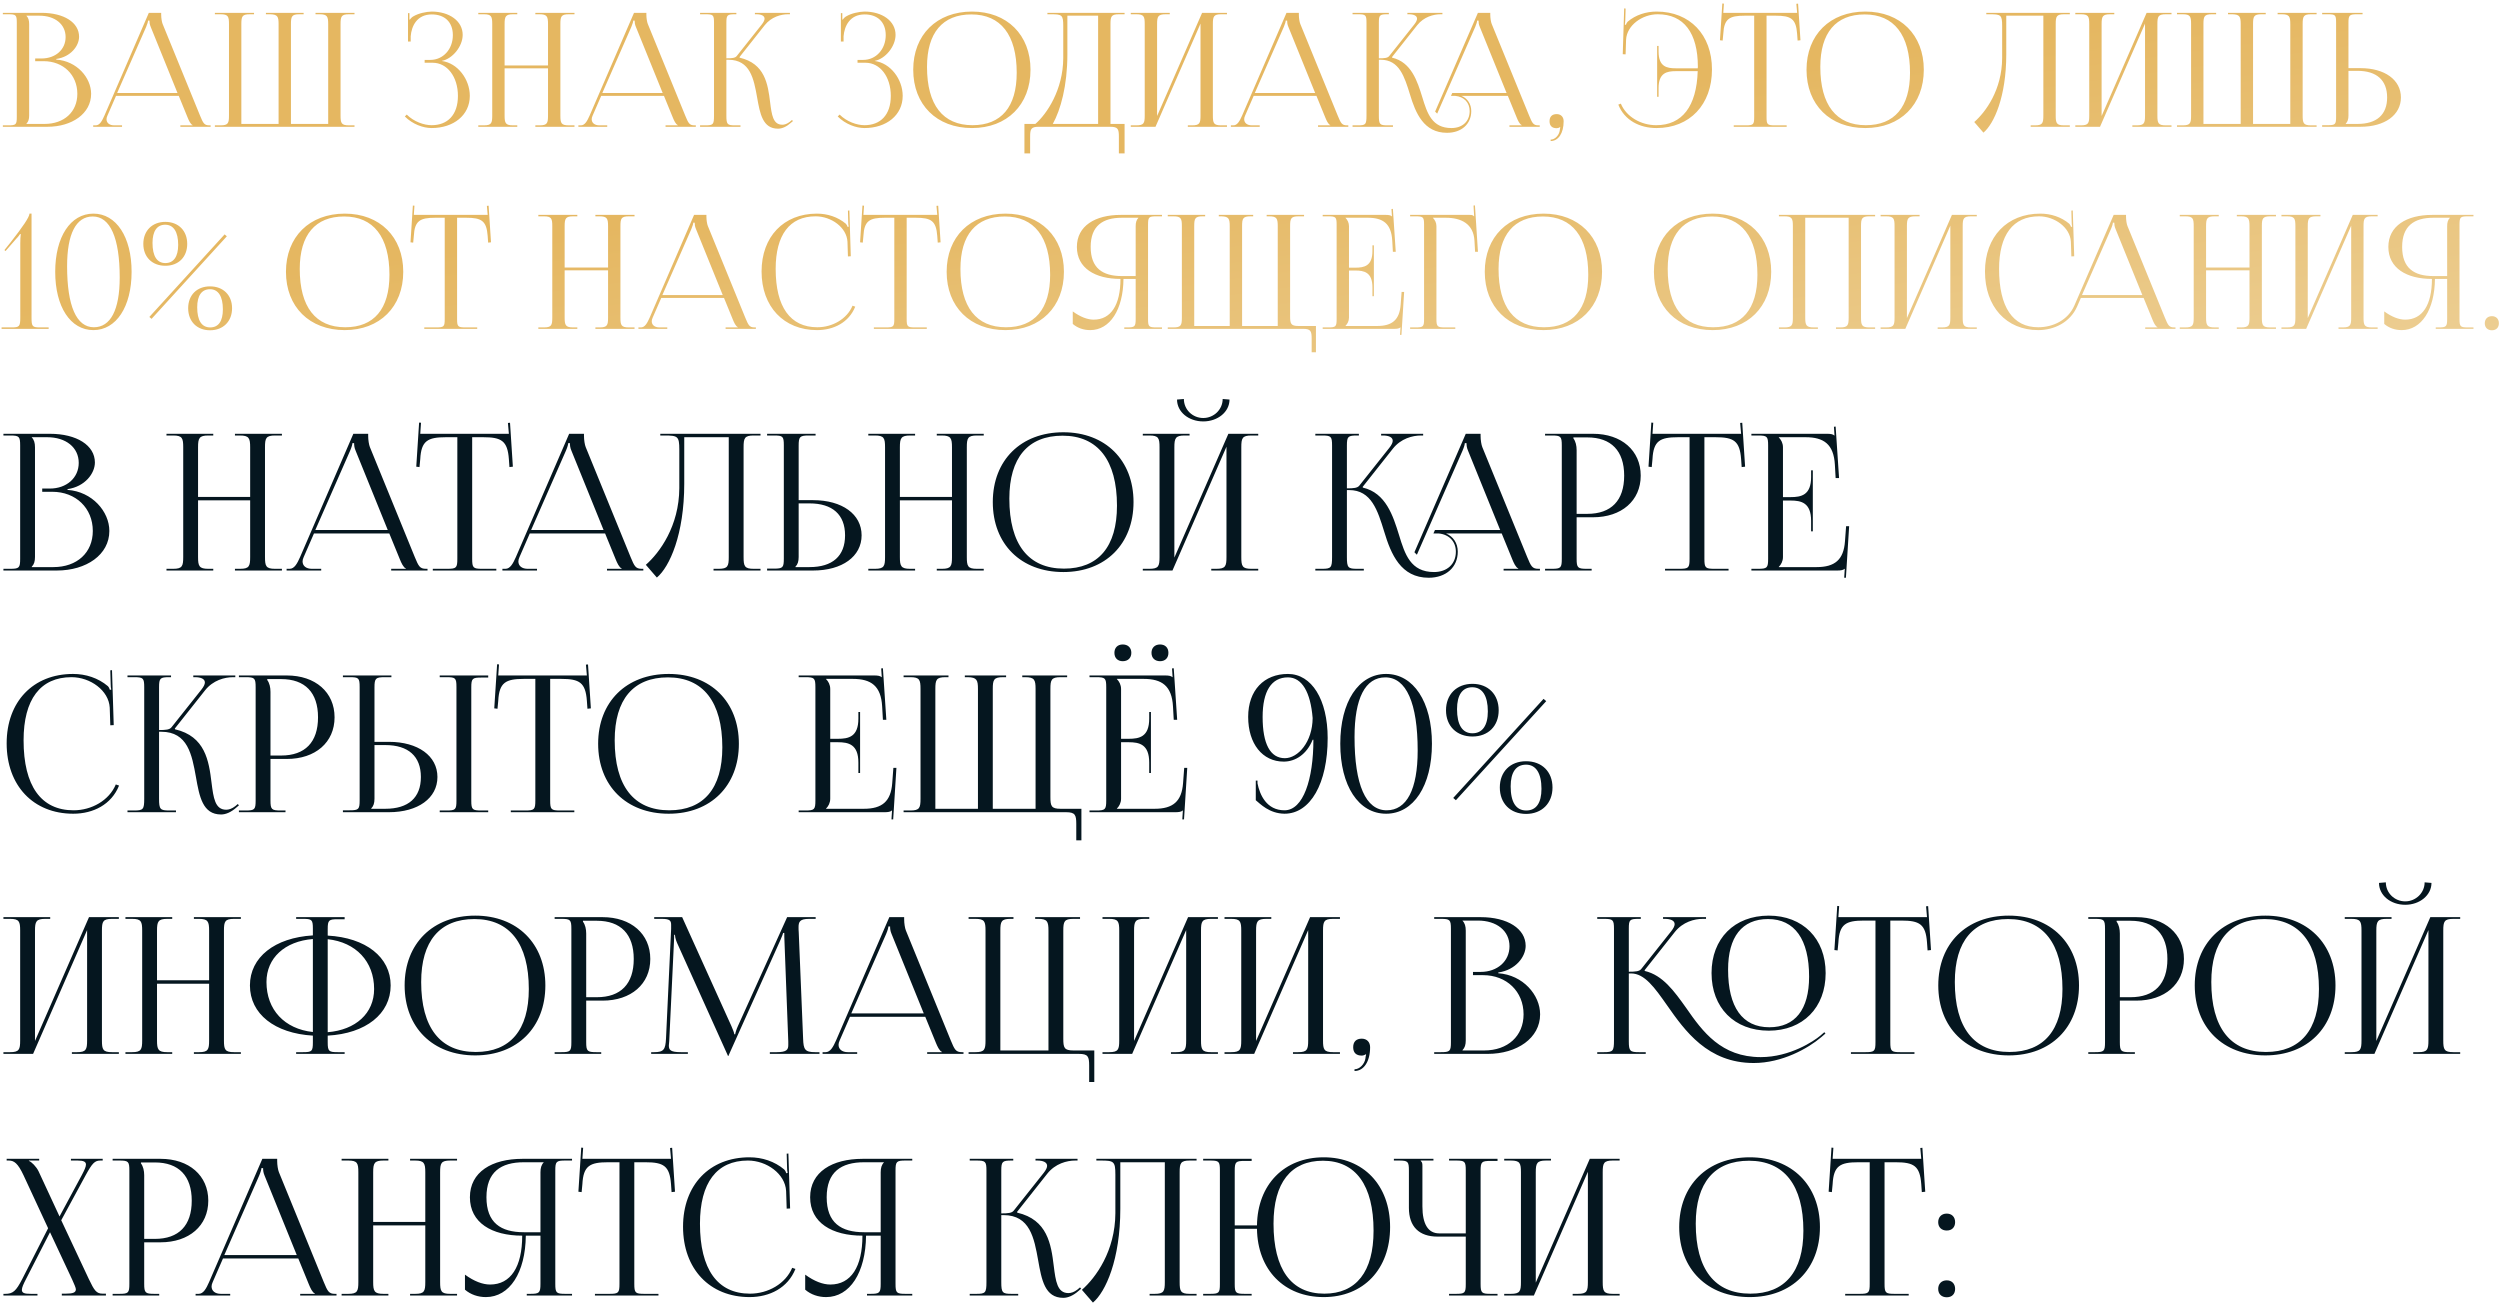<?xml version="1.0" encoding="UTF-8"?> <svg xmlns="http://www.w3.org/2000/svg" width="631" height="329" viewBox="0 0 631 329" fill="none"> <path d="M6.68 31.28H11.24C16.2 31.28 19.52 28.24 19.52 23.68C19.52 18.88 15.96 15.44 11 15.44H8.88V14.76H10.48C14 14.76 16.56 12.52 16.56 9.36C16.56 6.12 13.88 3.96 9.92 3.96H6.68V4C7.16 4.48 7.36 5.16 7.36 6.08V29.16C7.36 30.08 7.16 30.72 6.68 31.2V31.28ZM0.72 32V31.64H2.12C4.04 31.64 4.24 31.44 4.24 29.52V5.72C4.24 3.8 4.04 3.6 2.12 3.6H0.72V3.24H10.48C16.16 3.24 19.96 5.68 19.96 9.28C19.96 11.56 17.88 14.36 14.2 14.88V15.04C19.4 15.4 23 19.6 23 23.68C23 28.68 18.16 32 11.96 32H0.72ZM23.523 32V31.64H24.163C25.163 31.64 25.763 30.52 26.363 29.16L37.563 3.24H40.683V3.72C40.683 4.52 40.843 5.56 41.043 6.04L50.483 29.16C51.283 31.08 51.523 31.64 52.843 31.64H53.163V32H45.523V31.64H48.603V31.56C48.083 31.36 47.643 30.36 47.363 29.68L45.123 24.2H29.283L27.123 29.16C26.963 29.52 26.883 29.8 26.883 30.08C26.883 31.04 27.643 31.64 28.843 31.64H30.803V32H23.523ZM29.563 23.48H44.803L38.043 6.8C37.763 6.16 37.723 5.64 37.723 5.2H37.363C37.363 5.44 37.243 5.96 36.883 6.8L29.563 23.48ZM54.236 32V31.64H55.676C57.596 31.64 57.796 31.08 57.796 29.16V6.08C57.796 4.16 57.596 3.6 55.676 3.6H54.236V3.24H64.116V3.6H63.036C61.116 3.6 60.916 4.16 60.916 6.08V31.28H70.316V29.16V6.08C70.316 4.2 70.076 3.64 68.196 3.6H67.116V3.24H76.636V3.6H75.556C73.636 3.6 73.436 4.16 73.436 6.08V29.16V31.28H82.836V6.08C82.836 4.16 82.596 3.6 80.676 3.6H79.636V3.24H89.476V3.6H88.076C86.156 3.6 85.956 4.16 85.956 6.08V29.16C85.956 31.08 86.156 31.64 88.076 31.64H89.476V32H54.236ZM107.181 15.84V15.12H108.621C111.861 15.12 114.301 12.4 114.301 8.88C114.301 5.48 112.141 3.64 108.981 3.64C105.221 3.64 103.861 6.6 103.661 9.16V10.48H102.981V3.32H103.341V4.92L103.461 4.96C103.621 4.68 104.021 4.28 104.341 4.12C105.621 3.36 107.501 2.96 108.941 2.92C113.381 2.92 116.781 5.28 116.781 8.8C116.781 11.76 114.141 14.88 111.541 15.36V15.4C115.501 15.92 118.581 20 118.581 24.2C118.581 29.08 114.461 32.32 108.941 32.32C106.821 32.32 104.141 31.36 102.181 29.4L102.661 28.92C104.461 30.72 107.021 31.6 108.941 31.6C112.941 31.6 115.581 29.04 115.581 24.2C115.581 19.36 112.861 15.84 109.221 15.84H107.181ZM120.72 32V31.64H122.12C124.04 31.64 124.24 31.08 124.24 29.16V6.08C124.24 4.16 124.04 3.6 122.12 3.6H120.72V3.24H130.56V3.6H129.52C127.6 3.6 127.36 4.16 127.36 6.08V16.52H138.32V6.08C138.32 4.16 138.08 3.6 136.16 3.6H135.12V3.24H145V3.6H143.56C141.64 3.6 141.44 4.16 141.44 6.08V29.16C141.44 31.08 141.64 31.64 143.56 31.64H145V32H135.12V31.64H136.2C138.12 31.64 138.32 31.08 138.32 29.16V17.24H127.36V29.16C127.36 31.08 127.6 31.64 129.52 31.64H130.56V32H120.72ZM145.984 32V31.64H146.624C147.624 31.64 148.224 30.52 148.824 29.16L160.024 3.24H163.144V3.72C163.144 4.52 163.304 5.56 163.504 6.04L172.944 29.16C173.744 31.08 173.984 31.64 175.304 31.64H175.624V32H167.984V31.64H171.064V31.56C170.544 31.36 170.104 30.36 169.824 29.68L167.584 24.2H151.744L149.584 29.16C149.424 29.52 149.344 29.8 149.344 30.08C149.344 31.04 150.104 31.64 151.304 31.64H153.264V32H145.984ZM152.024 23.48H167.264L160.504 6.8C160.224 6.16 160.184 5.64 160.184 5.2H159.824C159.824 5.44 159.704 5.96 159.344 6.8L152.024 23.48ZM176.697 32V31.64H178.097C180.017 31.64 180.217 31.4 180.217 29.16V5.72C180.217 3.8 180.017 3.6 178.097 3.6H176.697V3.24H185.857V3.6H185.497C183.577 3.6 183.337 3.8 183.337 5.72V14.72C184.777 14.72 185.537 14.64 185.937 14.16L192.257 6.2C192.737 5.6 192.977 5.08 192.977 4.72C192.977 3.96 192.137 3.6 190.897 3.6H190.537V3.24H199.377V3.6H198.897C197.137 3.6 194.697 4.24 193.017 6.36L186.657 14.4L186.697 14.56C193.057 16.04 193.817 21.2 194.377 25.8C194.777 28.96 195.097 31.48 197.457 31.48C198.017 31.48 198.657 31.28 199.377 30.72L199.897 30.28L200.137 30.56L199.617 31C198.497 32 197.377 32.48 196.377 32.48C192.497 32.48 191.817 28.68 191.097 24.6C190.257 19.92 189.377 15.08 183.817 15.08H183.337V29.16C183.337 31.4 183.577 31.64 185.497 31.64H186.897V32H176.697ZM216.439 15.84V15.12H217.879C221.119 15.12 223.559 12.4 223.559 8.88C223.559 5.48 221.399 3.64 218.239 3.64C214.479 3.64 213.119 6.6 212.919 9.16V10.48H212.239V3.32H212.599V4.92L212.719 4.96C212.879 4.68 213.279 4.28 213.599 4.12C214.879 3.36 216.759 2.96 218.199 2.92C222.639 2.92 226.039 5.28 226.039 8.8C226.039 11.76 223.399 14.88 220.799 15.36V15.4C224.759 15.92 227.839 20 227.839 24.2C227.839 29.08 223.719 32.32 218.199 32.32C216.079 32.32 213.399 31.36 211.439 29.4L211.919 28.92C213.719 30.72 216.279 31.6 218.199 31.6C222.199 31.6 224.839 29.04 224.839 24.2C224.839 19.36 222.119 15.84 218.479 15.84H216.439ZM245.338 32.32C236.418 32.32 230.498 26.44 230.498 17.6C230.498 8.8 236.418 2.92 245.338 2.92C254.178 2.92 260.098 8.8 260.098 17.6C260.098 26.44 254.178 32.32 245.338 32.32ZM245.458 31.6C252.698 31.6 256.618 27 256.618 18.36C256.618 8.8 252.578 3.64 245.178 3.64C237.898 3.64 233.978 8.28 233.978 16.88C233.978 26.48 237.978 31.6 245.458 31.6ZM258.565 31.28H261.325C264.245 28.76 268.325 22.64 268.365 14.68V6.56C268.365 3.76 268.045 3.6 265.245 3.6H264.365V3.24H283.845V3.6H282.405C280.485 3.6 280.285 4.16 280.285 6.08V31.28H283.845V38.72H282.405V34.48C282.405 32.56 282.165 32 280.245 32H262.165C260.245 32 260.005 32.56 260.005 34.48V38.72H258.565V31.28ZM265.725 31.28H277.165V3.96H269.405V13.72C269.405 21.68 267.685 27.76 265.725 31.28ZM285.408 32V31.64H286.808C288.728 31.64 288.928 31.08 288.928 29.16V6.08C288.928 4.16 288.728 3.6 286.808 3.6H285.408V3.24H295.247V3.6H294.208C292.288 3.6 292.048 4.16 292.048 6.08V29.28L303.408 3.24H309.688V3.6H308.248C306.328 3.6 306.128 4.16 306.128 6.08V29.16C306.128 31.08 306.328 31.64 308.248 31.64H309.688V32H299.808V31.64H300.888C302.808 31.64 303.008 31.08 303.008 29.16V5.96L291.648 32H285.408ZM310.672 32V31.64H311.312C312.312 31.64 312.912 30.52 313.512 29.16L324.712 3.24H327.832V3.72C327.832 4.52 327.992 5.56 328.192 6.04L337.632 29.16C338.432 31.08 338.672 31.64 339.992 31.64H340.312V32H332.672V31.64H335.752V31.56C335.232 31.36 334.792 30.36 334.512 29.68L332.272 24.2H316.432L314.272 29.16C314.112 29.52 314.032 29.8 314.032 30.08C314.032 31.04 314.792 31.64 315.992 31.64H317.952V32H310.672ZM316.712 23.48H331.952L325.192 6.8C324.912 6.16 324.872 5.64 324.872 5.2H324.512C324.512 5.44 324.392 5.96 324.032 6.8L316.712 23.48ZM341.384 32V31.64H342.784C344.704 31.64 344.904 31.4 344.904 29.16V5.72C344.904 3.8 344.704 3.6 342.784 3.6H341.384V3.24H350.544V3.6H350.184C348.264 3.6 348.024 3.8 348.024 5.72V14.72C349.464 14.72 350.224 14.64 350.624 14.16L356.944 6.2C357.424 5.6 357.664 5.08 357.664 4.72C357.664 3.96 356.824 3.6 355.584 3.6H355.224V3.24H364.064V3.6H363.584C361.824 3.6 359.384 4.24 357.704 6.36L351.344 14.4L351.384 14.56C356.224 15.68 357.744 20.52 358.984 24.52C360.224 28.6 361.424 32.32 366.344 32.32C369.104 32.32 370.944 30.64 370.944 28.04C370.944 25.88 369.504 24.4 367.304 24.2H366.224L366.544 23.48H380.264L373.504 6.8C373.224 6.16 373.184 5.64 373.184 5.2H372.824C372.824 5.44 372.704 5.96 372.344 6.8L362.744 28.68L362.224 28.16L373.024 3.24H376.144V3.72C376.144 4.52 376.304 5.56 376.504 6.04L385.944 29.16C386.744 31.08 386.984 31.64 388.304 31.64H388.624V32H380.984V31.64H384.064V31.56C383.544 31.36 383.104 30.36 382.824 29.68L380.584 24.2H368.864C370.384 24.84 371.344 26.24 371.344 28.04C371.344 31.32 368.864 33.52 365.224 33.52C359.384 33.52 357.304 28.6 355.864 23.8C354.504 19.4 353.184 15.08 348.504 15.08H348.024V29.16C348.024 31.4 348.264 31.64 350.184 31.64H351.584V32H341.384ZM391.384 35.24C392.464 35.24 393.464 34.16 393.664 33.04C393.704 32.76 393.744 32.32 393.824 32.16L393.704 32.08C393.584 32.24 393.184 32.36 392.904 32.36C391.744 32.36 391.104 31.76 391.104 30.6C391.104 29.44 391.744 28.8 392.904 28.8C393.984 28.8 394.664 29.52 394.664 30.6C394.664 33.6 393.344 35.6 391.384 35.6V35.24ZM432.102 17.52C432.102 26.4 426.502 32.32 418.102 32.32C413.902 32.32 410.022 30.4 408.462 26.4L409.102 26.16C410.502 29.52 414.222 31.6 418.022 31.6C424.582 31.6 428.222 26.84 428.502 17.96H422.942C420.702 17.96 418.622 18.4 418.622 22.24V24.44H418.262V11.6H418.622V13C418.622 16.84 420.702 17.24 422.942 17.24H428.502C428.502 17.16 428.542 17.04 428.542 16.88C428.542 8.28 424.982 3.6 418.422 3.6C414.462 3.6 410.622 6.4 410.422 10L410.302 13.72L409.582 13.68L409.942 2.12L410.302 2.16L410.222 5.04C410.182 5.48 410.182 5.88 410.102 6.2L410.382 6.28C410.462 6 410.622 5.68 410.822 5.48C412.822 3.76 415.462 2.92 418.142 2.92C426.502 2.92 432.102 8.76 432.102 17.52ZM437.596 32V31.64H440.636C442.556 31.64 442.756 31.44 442.756 29.52V3.96H440.356C436.516 3.96 435.156 4.72 434.956 8.56L434.796 10.24L434.116 10.16L434.716 0.88L435.116 0.92L434.956 3.24H453.596L453.396 0.96L453.836 0.92L454.436 10.16L453.716 10.24L453.596 8.56C453.316 4.72 452.036 3.96 448.196 3.96H445.876V29.52C445.876 31.44 446.076 31.64 447.996 31.64H450.956V32H437.596ZM470.807 32.32C461.887 32.32 455.967 26.44 455.967 17.6C455.967 8.8 461.887 2.92 470.807 2.92C479.647 2.92 485.567 8.8 485.567 17.6C485.567 26.44 479.647 32.32 470.807 32.32ZM470.927 31.6C478.167 31.6 482.087 27 482.087 18.36C482.087 8.8 478.047 3.64 470.647 3.64C463.367 3.64 459.447 8.28 459.447 16.88C459.447 26.48 463.447 31.6 470.927 31.6ZM501.342 3.24H504.782H515.742H522.422V3.6H520.982C519.062 3.6 518.862 4.16 518.862 6.08V29.16C518.862 31.08 519.062 31.64 520.982 31.64H522.422V32H512.542V31.64H513.622C515.542 31.64 515.742 31.08 515.742 29.16V3.96H506.382V13.72C506.382 24.4 503.302 31.24 500.622 33.48L498.302 30.8C501.222 28.24 505.302 22.64 505.342 14.68V6.56C505.342 3.76 505.022 3.6 502.222 3.6H501.342V3.24ZM523.806 32V31.64H525.206C527.126 31.64 527.326 31.08 527.326 29.16V6.08C527.326 4.16 527.126 3.6 525.206 3.6H523.806V3.24H533.646V3.6H532.606C530.686 3.6 530.446 4.16 530.446 6.08V29.28L541.806 3.24H548.086V3.6H546.646C544.726 3.6 544.526 4.16 544.526 6.08V29.16C544.526 31.08 544.726 31.64 546.646 31.64H548.086V32H538.206V31.64H539.286C541.206 31.64 541.406 31.08 541.406 29.16V5.96L530.046 32H523.806ZM549.47 32V31.64H550.91C552.83 31.64 553.03 31.08 553.03 29.16V6.08C553.03 4.16 552.83 3.6 550.91 3.6H549.47V3.24H559.35V3.6H558.27C556.35 3.6 556.15 4.16 556.15 6.08V31.28H565.55V29.16V6.08C565.55 4.2 565.31 3.64 563.43 3.6H562.35V3.24H571.87V3.6H570.79C568.87 3.6 568.67 4.16 568.67 6.08V29.16V31.28H578.07V6.08C578.07 4.16 577.83 3.6 575.91 3.6H574.87V3.24H584.71V3.6H583.31C581.39 3.6 581.19 4.16 581.19 6.08V29.16C581.19 31.08 581.39 31.64 583.31 31.64H584.71V32H549.47ZM586.111 32V31.6H587.511C589.431 31.6 589.631 31.4 589.631 29.48V5.68C589.631 3.76 589.431 3.6 587.511 3.6H586.111V3.24H596.311V3.6H594.911C592.991 3.6 592.751 3.84 592.751 5.76V17.2H595.791C601.911 17.2 605.991 20.16 605.991 24.6C605.991 29.04 601.911 32 595.791 32H586.111ZM592.751 17.88V29.16C592.751 30.08 592.551 30.72 592.071 31.2V31.28H595.031C599.871 31.28 602.511 28.96 602.511 24.6C602.511 20.24 599.871 17.88 595.031 17.88H592.751ZM12.28 83H0.4V82.64H2.96C4.88 82.64 5.12 82.4 5.12 80.16V61.44C5.12 60.52 5.16 59.68 5.24 59.12L5.08 59.04C4.92 59.28 4.64 59.72 4.08 60.28L1.4 63.36L1.12 63.12L2.68 61.16C5.76 57.24 7.44 54.76 7.44 53.92H7.96V80.16C7.96 82.4 8.16 82.64 10.08 82.64H12.28V83ZM23.415 54.64C19.175 54.64 16.935 59.04 16.935 67.2C16.935 77.24 19.295 82.6 23.695 82.6C27.895 82.6 30.215 78.24 30.215 70.04C30.215 60.04 27.815 54.64 23.415 54.64ZM23.575 53.92C29.335 53.92 33.215 59.8 33.215 68.6C33.215 77.44 29.335 83.32 23.575 83.32C17.775 83.32 13.935 77.44 13.935 68.6C13.935 59.8 17.775 53.92 23.575 53.92ZM56.694 59.16L57.254 59.64L38.254 80.48L37.694 80L56.694 59.16ZM56.254 78.08C56.254 74.8 55.094 73 53.014 73C50.894 73 49.774 74.6 49.774 77.56C49.774 80.88 50.894 82.64 53.054 82.64C55.134 82.64 56.254 81.08 56.254 78.08ZM53.014 72.28C56.334 72.28 58.574 74.48 58.574 77.8C58.574 81.12 56.334 83.36 53.014 83.36C49.694 83.36 47.494 81.12 47.494 77.8C47.494 74.48 49.694 72.28 53.014 72.28ZM44.974 61.8C44.974 58.52 43.814 56.72 41.694 56.72C39.614 56.72 38.494 58.36 38.494 61.32C38.494 64.64 39.614 66.4 41.734 66.4C43.814 66.4 44.974 64.8 44.974 61.8ZM41.734 56C45.054 56 47.254 58.24 47.254 61.56C47.254 64.88 45.054 67.08 41.734 67.08C38.414 67.08 36.174 64.88 36.174 61.56C36.174 58.24 38.414 56 41.734 56ZM87.017 83.32C78.097 83.32 72.177 77.44 72.177 68.6C72.177 59.8 78.097 53.92 87.017 53.92C95.858 53.92 101.778 59.8 101.778 68.6C101.778 77.44 95.858 83.32 87.017 83.32ZM87.138 82.6C94.377 82.6 98.297 78 98.297 69.36C98.297 59.8 94.257 54.64 86.858 54.64C79.578 54.64 75.657 59.28 75.657 67.88C75.657 77.48 79.657 82.6 87.138 82.6ZM107.088 83V82.64H110.128C112.048 82.64 112.248 82.44 112.248 80.52V54.96H109.848C106.008 54.96 104.648 55.72 104.448 59.56L104.288 61.24L103.608 61.16L104.208 51.88L104.608 51.92L104.448 54.24H123.088L122.888 51.96L123.328 51.92L123.928 61.16L123.208 61.24L123.088 59.56C122.808 55.72 121.528 54.96 117.688 54.96H115.368V80.52C115.368 82.44 115.568 82.64 117.488 82.64H120.448V83H107.088ZM135.876 83V82.64H137.276C139.196 82.64 139.396 82.08 139.396 80.16V57.08C139.396 55.16 139.196 54.6 137.276 54.6H135.876V54.24H145.716V54.6H144.676C142.756 54.6 142.516 55.16 142.516 57.08V67.52H153.476V57.08C153.476 55.16 153.236 54.6 151.316 54.6H150.276V54.24H160.156V54.6H158.716C156.796 54.6 156.596 55.16 156.596 57.08V80.16C156.596 82.08 156.796 82.64 158.716 82.64H160.156V83H150.276V82.64H151.356C153.276 82.64 153.476 82.08 153.476 80.16V68.24H142.516V80.16C142.516 82.08 142.756 82.64 144.676 82.64H145.716V83H135.876ZM161.14 83V82.64H161.78C162.78 82.64 163.38 81.52 163.98 80.16L175.18 54.24H178.3V54.72C178.3 55.52 178.46 56.56 178.66 57.04L188.1 80.16C188.9 82.08 189.14 82.64 190.46 82.64H190.78V83H183.14V82.64H186.22V82.56C185.7 82.36 185.26 81.36 184.98 80.68L182.74 75.2H166.9L164.74 80.16C164.58 80.52 164.5 80.8 164.5 81.08C164.5 82.04 165.26 82.64 166.46 82.64H168.42V83H161.14ZM167.18 74.48H182.42L175.66 57.8C175.38 57.16 175.34 56.64 175.34 56.2H174.98C174.98 56.44 174.86 56.96 174.5 57.8L167.18 74.48ZM192.22 68.52C192.22 59.76 197.78 53.92 206.18 53.92C208.86 53.92 211.46 54.76 213.5 56.48C213.7 56.68 213.86 57 213.94 57.28L214.22 57.2C214.14 56.88 214.1 56.48 214.1 56.04L214.02 53.16L214.38 53.12L214.74 64.68L214.02 64.72L213.9 61C213.7 57.4 209.82 54.6 205.86 54.6C199.3 54.6 195.78 59.28 195.78 67.88C195.78 77.48 199.46 82.6 206.3 82.6C210.1 82.6 213.78 80.52 215.18 77.16L215.86 77.4C214.26 81.4 210.42 83.32 206.22 83.32C197.82 83.32 192.22 77.4 192.22 68.52ZM220.564 83V82.64H223.604C225.524 82.64 225.724 82.44 225.724 80.52V54.96H223.324C219.484 54.96 218.124 55.72 217.924 59.56L217.764 61.24L217.084 61.16L217.684 51.88L218.084 51.92L217.924 54.24H236.564L236.364 51.96L236.804 51.92L237.404 61.16L236.684 61.24L236.564 59.56C236.284 55.72 235.004 54.96 231.164 54.96H228.844V80.52C228.844 82.44 229.044 82.64 230.964 82.64H233.924V83H220.564ZM253.775 83.32C244.855 83.32 238.935 77.44 238.935 68.6C238.935 59.8 244.855 53.92 253.775 53.92C262.615 53.92 268.535 59.8 268.535 68.6C268.535 77.44 262.615 83.32 253.775 83.32ZM253.895 82.6C261.135 82.6 265.055 78 265.055 69.36C265.055 59.8 261.015 54.64 253.615 54.64C246.335 54.64 242.415 59.28 242.415 67.88C242.415 77.48 246.415 82.6 253.895 82.6ZM283.766 83V82.64H284.486C286.406 82.64 286.646 82.44 286.646 80.52V70.4H283.566C283.486 78.16 280.166 83.32 275.166 83.32C273.526 83.32 271.966 82.8 270.766 81.76V78.6C272.686 80 274.486 80.68 276.046 80.68C280.406 80.68 282.806 76.96 282.806 70.4C276.406 70.4 271.806 67.68 271.806 62.32C271.806 57 276.446 54.24 282.846 54.24H293.286V54.6H291.886C289.966 54.6 289.766 54.8 289.766 56.72V80.52C289.766 82.44 289.966 82.64 291.886 82.64H293.286V83H283.766ZM286.646 69.68V57.08C286.646 56.16 286.846 55.48 287.326 55V54.96H283.166C278.286 54.96 275.286 57.04 275.286 62.32C275.286 67.68 278.286 69.68 283.166 69.68H286.646ZM294.743 83V82.64H296.183C298.103 82.64 298.303 82.08 298.303 80.16V57.08C298.303 55.16 298.103 54.6 296.183 54.6H294.743V54.24H304.183V54.6H303.543C301.623 54.6 301.423 55.16 301.423 57.08V82.28H310.383V80.16V57.08C310.383 55.2 310.143 54.64 308.263 54.6H307.623V54.24H316.303V54.6H315.623C313.703 54.6 313.503 55.16 313.503 57.08V80.16V82.28H322.503V57.08C322.503 55.16 322.263 54.6 320.343 54.6H319.703V54.24H329.143V54.6H327.743C325.823 54.6 325.623 55.16 325.623 57.08V79.8C325.623 81.72 325.823 82.28 327.743 82.28H332.143V88.92H331.063V85.48C331.063 83.56 330.823 83 328.903 83H294.743ZM346.765 74.76H346.405V72.56C346.405 68.72 344.325 68.28 342.085 68.28H340.485V80.16C340.485 81.04 340.085 81.76 339.605 82.24V82.28H347.565C351.405 82.28 353.245 80.72 353.525 76.88L353.765 73.68H354.405L353.725 84.52H353.365L353.485 82.64H353.445C353.165 82.92 352.605 83 351.965 83H333.845V82.64H335.245C337.165 82.64 337.365 82.44 337.365 80.52V56.72C337.365 54.8 337.165 54.6 335.245 54.6H333.845V54.24H349.805C350.445 54.24 351.005 54.32 351.285 54.6H351.325L351.205 52.76L351.565 52.72L352.285 63.56H351.565L351.405 60.76C351.165 56.44 349.085 54.96 345.245 54.96H339.605V55C340.085 55.48 340.485 56.2 340.485 57.08V67.56H342.085C344.325 67.56 346.405 67.16 346.405 63.32V61.92H346.765V74.76ZM355.915 83V82.64H357.315C359.235 82.64 359.435 82.44 359.435 80.52V56.72C359.435 54.8 359.235 54.6 357.315 54.6H355.915V54.24H370.955C371.595 54.24 371.755 54.32 372.035 54.6H372.075L371.915 51.88L372.275 51.84L373.035 63.56H372.315L372.155 60.76C371.915 56.44 368.755 54.96 364.915 54.96H361.675V55C362.155 55.48 362.555 56.2 362.555 57.08V80.52C362.555 82.44 362.795 82.64 364.715 82.64H367.315V83H355.915ZM389.596 83.32C380.676 83.32 374.756 77.44 374.756 68.6C374.756 59.8 380.676 53.92 389.596 53.92C398.436 53.92 404.356 59.8 404.356 68.6C404.356 77.44 398.436 83.32 389.596 83.32ZM389.716 82.6C396.956 82.6 400.876 78 400.876 69.36C400.876 59.8 396.836 54.64 389.436 54.64C382.156 54.64 378.236 59.28 378.236 67.88C378.236 77.48 382.236 82.6 389.716 82.6ZM432.291 83.32C423.371 83.32 417.451 77.44 417.451 68.6C417.451 59.8 423.371 53.92 432.291 53.92C441.131 53.92 447.051 59.8 447.051 68.6C447.051 77.44 441.131 83.32 432.291 83.32ZM432.411 82.6C439.651 82.6 443.571 78 443.571 69.36C443.571 59.8 439.531 54.64 432.131 54.64C424.851 54.64 420.931 59.28 420.931 67.88C420.931 77.48 424.931 82.6 432.411 82.6ZM449.001 83V82.64H450.401C452.321 82.64 452.521 82.08 452.521 80.16V57.08C452.521 55.16 452.321 54.6 450.401 54.6H449.001V54.24H473.281V54.6H471.841C469.921 54.6 469.721 55.16 469.721 57.08V80.16C469.721 82.08 469.921 82.64 471.841 82.64H473.281V83H463.401V82.64H464.481C466.401 82.64 466.601 82.08 466.601 80.16V54.96H455.641V80.16C455.641 82.08 455.881 82.64 457.801 82.64H458.841V83H449.001ZM474.665 83V82.64H476.065C477.985 82.64 478.185 82.08 478.185 80.16V57.08C478.185 55.16 477.985 54.6 476.065 54.6H474.665V54.24H484.505V54.6H483.465C481.545 54.6 481.305 55.16 481.305 57.08V80.28L492.665 54.24H498.945V54.6H497.505C495.585 54.6 495.385 55.16 495.385 57.08V80.16C495.385 82.08 495.585 82.64 497.505 82.64H498.945V83H489.065V82.64H490.145C492.065 82.64 492.265 82.08 492.265 80.16V56.96L480.905 83H474.665ZM501.009 68.52C501.009 59.76 506.569 53.92 514.969 53.92C517.649 53.92 520.249 54.76 522.289 56.48C522.489 56.68 522.649 57 522.729 57.28L523.009 57.2C522.929 56.88 522.889 56.48 522.889 56.04L522.809 53.16L523.169 53.12L523.529 64.68L522.809 64.72L522.689 61C522.489 57.4 518.609 54.6 514.649 54.6C508.089 54.6 504.569 59.28 504.569 67.88C504.569 77.48 508.009 82.6 514.449 82.6C518.249 82.6 521.969 80.76 523.569 77.12L533.489 54.24H536.609V54.72C536.609 55.52 536.769 56.56 536.969 57.04L546.409 80.16C547.209 82.08 547.449 82.64 548.769 82.64H549.089V83H541.449V82.64H544.529V82.56C544.009 82.36 543.569 81.36 543.289 80.68L541.049 75.2H525.209L524.249 77.4C522.489 81.36 518.489 83.32 514.449 83.32C506.369 83.32 501.009 77.4 501.009 68.52ZM525.489 74.48H540.729L533.969 57.8C533.689 57.16 533.649 56.64 533.649 56.2H533.289C533.289 56.44 533.169 56.96 532.809 57.8L525.489 74.48ZM550.173 83V82.64H551.573C553.493 82.64 553.693 82.08 553.693 80.16V57.08C553.693 55.16 553.493 54.6 551.573 54.6H550.173V54.24H560.013V54.6H558.973C557.053 54.6 556.813 55.16 556.813 57.08V67.52H567.773V57.08C567.773 55.16 567.533 54.6 565.613 54.6H564.573V54.24H574.453V54.6H573.013C571.093 54.6 570.893 55.16 570.893 57.08V80.16C570.893 82.08 571.093 82.64 573.013 82.64H574.453V83H564.573V82.64H565.653C567.573 82.64 567.773 82.08 567.773 80.16V68.24H556.813V80.16C556.813 82.08 557.053 82.64 558.973 82.64H560.013V83H550.173ZM575.837 83V82.64H577.237C579.157 82.64 579.357 82.08 579.357 80.16V57.08C579.357 55.16 579.157 54.6 577.237 54.6H575.837V54.24H585.677V54.6H584.637C582.717 54.6 582.477 55.16 582.477 57.08V80.28L593.837 54.24H600.117V54.6H598.677C596.757 54.6 596.557 55.16 596.557 57.08V80.16C596.557 82.08 596.757 82.64 598.677 82.64H600.117V83H590.237V82.64H591.317C593.237 82.64 593.437 82.08 593.437 80.16V56.96L582.077 83H575.837ZM614.781 83V82.64H615.501C617.421 82.64 617.661 82.44 617.661 80.52V70.4H614.581C614.501 78.16 611.181 83.32 606.181 83.32C604.541 83.32 602.981 82.8 601.781 81.76V78.6C603.701 80 605.501 80.68 607.061 80.68C611.421 80.68 613.821 76.96 613.821 70.4C607.421 70.4 602.821 67.68 602.821 62.32C602.821 57 607.461 54.24 613.861 54.24H624.301V54.6H622.901C620.981 54.6 620.781 54.8 620.781 56.72V80.52C620.781 82.44 620.981 82.64 622.901 82.64H624.301V83H614.781ZM617.661 69.68V57.08C617.661 56.16 617.861 55.48 618.341 55V54.96H614.181C609.301 54.96 606.301 57.04 606.301 62.32C606.301 67.68 609.301 69.68 614.181 69.68H617.661ZM628.959 79.8C629.999 79.8 630.719 80.48 630.719 81.6C630.719 82.64 630.079 83.36 628.959 83.36C627.919 83.36 627.159 82.72 627.159 81.6C627.159 80.56 627.839 79.8 628.959 79.8Z" fill="url(#paint0_linear_32_511)"></path> <path d="M8.016 143.136H13.488C19.44 143.136 23.424 139.488 23.424 134.016C23.424 128.256 19.152 124.128 13.2 124.128H10.656V123.312H12.576C16.8 123.312 19.872 120.624 19.872 116.832C19.872 112.944 16.656 110.352 11.904 110.352H8.016V110.4C8.592 110.976 8.832 111.792 8.832 112.896V140.592C8.832 141.696 8.592 142.464 8.016 143.04V143.136ZM0.864 144V143.568H2.544C4.848 143.568 5.088 143.328 5.088 141.024V112.464C5.088 110.16 4.848 109.92 2.544 109.92H0.864V109.488H12.576C19.392 109.488 23.952 112.416 23.952 116.736C23.952 119.472 21.456 122.832 17.04 123.456V123.648C23.28 124.08 27.6 129.12 27.6 134.016C27.6 140.016 21.792 144 14.352 144H0.864ZM42.02 144V143.568H43.7C46.004 143.568 46.244 142.896 46.244 140.592V112.896C46.244 110.592 46.004 109.92 43.7 109.92H42.02V109.488H53.828V109.92H52.58C50.276 109.92 49.988 110.592 49.988 112.896V125.424H63.14V112.896C63.14 110.592 62.852 109.92 60.548 109.92H59.3V109.488H71.156V109.92H69.428C67.124 109.92 66.884 110.592 66.884 112.896V140.592C66.884 142.896 67.124 143.568 69.428 143.568H71.156V144H59.3V143.568H60.596C62.9 143.568 63.14 142.896 63.14 140.592V126.288H49.988V140.592C49.988 142.896 50.276 143.568 52.58 143.568H53.828V144H42.02ZM72.337 144V143.568H73.105C74.305 143.568 75.025 142.224 75.745 140.592L89.185 109.488H92.929V110.064C92.929 111.024 93.121 112.272 93.361 112.848L104.689 140.592C105.649 142.896 105.937 143.568 107.521 143.568H107.905V144H98.737V143.568H102.433V143.472C101.809 143.232 101.281 142.032 100.945 141.216L98.257 134.64H79.249L76.657 140.592C76.465 141.024 76.369 141.36 76.369 141.696C76.369 142.848 77.281 143.568 78.721 143.568H81.073V144H72.337ZM79.585 133.776H97.873L89.761 113.76C89.425 112.992 89.377 112.368 89.377 111.84H88.945C88.945 112.128 88.801 112.752 88.369 113.76L79.585 133.776ZM109.24 144V143.568H112.888C115.192 143.568 115.432 143.328 115.432 141.024V110.352H112.552C107.944 110.352 106.312 111.264 106.072 115.872L105.88 117.888L105.064 117.792L105.784 106.656L106.264 106.704L106.072 109.488H128.44L128.2 106.752L128.728 106.704L129.448 117.792L128.584 117.888L128.44 115.872C128.104 111.264 126.568 110.352 121.96 110.352H119.176V141.024C119.176 143.328 119.416 143.568 121.72 143.568H125.272V144H109.24ZM126.806 144V143.568H127.574C128.774 143.568 129.494 142.224 130.214 140.592L143.654 109.488H147.398V110.064C147.398 111.024 147.59 112.272 147.83 112.848L159.158 140.592C160.118 142.896 160.406 143.568 161.99 143.568H162.374V144H153.206V143.568H156.902V143.472C156.278 143.232 155.75 142.032 155.414 141.216L152.726 134.64H133.718L131.126 140.592C130.934 141.024 130.838 141.36 130.838 141.696C130.838 142.848 131.75 143.568 133.19 143.568H135.542V144H126.806ZM134.054 133.776H152.342L144.23 113.76C143.894 112.992 143.846 112.368 143.846 111.84H143.414C143.414 112.128 143.27 112.752 142.838 113.76L134.054 133.776ZM166.657 109.488H170.785H183.937H191.953V109.92H190.225C187.921 109.92 187.681 110.592 187.681 112.896V140.592C187.681 142.896 187.921 143.568 190.225 143.568H191.953V144H180.097V143.568H181.393C183.697 143.568 183.937 142.896 183.937 140.592V110.352H172.705V122.064C172.705 134.88 169.009 143.088 165.793 145.776L163.009 142.56C166.513 139.488 171.409 132.768 171.457 123.216V113.472C171.457 110.112 171.073 109.92 167.713 109.92H166.657V109.488ZM193.614 144V143.52H195.294C197.598 143.52 197.838 143.28 197.838 140.976V112.416C197.838 110.112 197.598 109.92 195.294 109.92H193.614V109.488H205.854V109.92H204.174C201.87 109.92 201.582 110.208 201.582 112.512V126.24H205.23C212.574 126.24 217.47 129.792 217.47 135.12C217.47 140.448 212.574 144 205.23 144H193.614ZM201.582 127.056V140.592C201.582 141.696 201.342 142.464 200.766 143.04V143.136H204.318C210.126 143.136 213.294 140.352 213.294 135.12C213.294 129.888 210.126 127.056 204.318 127.056H201.582ZM219.161 144V143.568H220.841C223.145 143.568 223.385 142.896 223.385 140.592V112.896C223.385 110.592 223.145 109.92 220.841 109.92H219.161V109.488H230.969V109.92H229.721C227.417 109.92 227.129 110.592 227.129 112.896V125.424H240.281V112.896C240.281 110.592 239.993 109.92 237.689 109.92H236.441V109.488H248.297V109.92H246.569C244.265 109.92 244.025 110.592 244.025 112.896V140.592C244.025 142.896 244.265 143.568 246.569 143.568H248.297V144H236.441V143.568H237.737C240.041 143.568 240.281 142.896 240.281 140.592V126.288H227.129V140.592C227.129 142.896 227.417 143.568 229.721 143.568H230.969V144H219.161ZM268.39 144.384C257.686 144.384 250.582 137.328 250.582 126.72C250.582 116.16 257.686 109.104 268.39 109.104C278.998 109.104 286.102 116.16 286.102 126.72C286.102 137.328 278.998 144.384 268.39 144.384ZM268.534 143.52C277.222 143.52 281.926 138 281.926 127.632C281.926 116.16 277.078 109.968 268.198 109.968C259.462 109.968 254.758 115.536 254.758 125.856C254.758 137.376 259.558 143.52 268.534 143.52ZM288.442 144V143.568H290.122C292.426 143.568 292.666 142.896 292.666 140.592V112.896C292.666 110.592 292.426 109.92 290.122 109.92H288.442V109.488H300.25V109.92H299.002C296.698 109.92 296.41 110.592 296.41 112.896V140.736L310.042 109.488H317.578V109.92H315.85C313.546 109.92 313.306 110.592 313.306 112.896V140.592C313.306 142.896 313.546 143.568 315.85 143.568H317.578V144H305.722V143.568H307.018C309.322 143.568 309.562 142.896 309.562 140.592V112.752L295.93 144H288.442ZM297.082 100.848L298.81 100.704C298.81 103.344 300.97 105.504 303.706 105.504C306.394 105.504 308.602 103.344 308.602 100.704L310.33 100.848C310.33 103.968 307.354 106.368 303.706 106.368C300.01 106.368 297.082 103.968 297.082 100.848ZM331.989 144V143.568H333.669C335.973 143.568 336.213 143.28 336.213 140.592V112.464C336.213 110.16 335.973 109.92 333.669 109.92H331.989V109.488H342.981V109.92H342.549C340.245 109.92 339.957 110.16 339.957 112.464V123.264C341.685 123.264 342.597 123.168 343.077 122.592L350.661 113.04C351.237 112.32 351.525 111.696 351.525 111.264C351.525 110.352 350.517 109.92 349.029 109.92H348.597V109.488H359.205V109.92H358.629C356.517 109.92 353.589 110.688 351.573 113.232L343.941 122.88L343.989 123.072C349.797 124.416 351.621 130.224 353.109 135.024C354.597 139.92 356.037 144.384 361.941 144.384C365.253 144.384 367.461 142.368 367.461 139.248C367.461 136.656 365.733 134.88 363.093 134.64H361.797L362.181 133.776H378.645L370.533 113.76C370.197 112.992 370.149 112.368 370.149 111.84H369.717C369.717 112.128 369.573 112.752 369.141 113.76L357.621 140.016L356.997 139.392L369.957 109.488H373.701V110.064C373.701 111.024 373.893 112.272 374.133 112.848L385.461 140.592C386.421 142.896 386.709 143.568 388.293 143.568H388.677V144H379.509V143.568H383.205V143.472C382.581 143.232 382.053 142.032 381.717 141.216L379.029 134.64H364.965C366.789 135.408 367.941 137.088 367.941 139.248C367.941 143.184 364.965 145.824 360.597 145.824C353.589 145.824 351.093 139.92 349.365 134.16C347.733 128.88 346.149 123.696 340.533 123.696H339.957V140.592C339.957 143.28 340.245 143.568 342.549 143.568H344.229V144H331.989ZM397.125 110.4V110.64C397.701 111.408 397.941 112.512 397.941 113.616V129.696H400.629C406.677 129.696 409.941 126.336 409.941 120.048C409.941 113.808 406.677 110.4 400.629 110.4H397.125ZM389.973 144V143.568H391.653C393.957 143.568 394.197 143.328 394.197 141.024V112.464C394.197 110.16 393.957 109.92 391.653 109.92H389.973V109.488H402.069C409.269 109.488 414.117 113.712 414.117 120.048C414.117 126.384 409.269 130.56 402.069 130.56H397.941V141.024C397.941 143.328 398.229 143.568 400.533 143.568H401.733V144H389.973ZM420.255 144V143.568H423.903C426.207 143.568 426.447 143.328 426.447 141.024V110.352H423.567C418.959 110.352 417.327 111.264 417.087 115.872L416.895 117.888L416.079 117.792L416.799 106.656L417.279 106.704L417.087 109.488H439.455L439.215 106.752L439.743 106.704L440.463 117.792L439.599 117.888L439.455 115.872C439.119 111.264 437.583 110.352 432.975 110.352H430.191V141.024C430.191 143.328 430.431 143.568 432.735 143.568H436.287V144H420.255ZM457.556 134.112H457.124V131.472C457.124 126.864 454.628 126.336 451.94 126.336H450.02V140.592C450.02 141.648 449.54 142.512 448.964 143.088V143.136H458.516C463.124 143.136 465.332 141.264 465.668 136.656L465.956 132.816H466.724L465.908 145.824H465.476L465.62 143.568H465.572C465.236 143.904 464.564 144 463.796 144H442.052V143.568H443.732C446.036 143.568 446.276 143.328 446.276 141.024V112.464C446.276 110.16 446.036 109.92 443.732 109.92H442.052V109.488H461.204C461.972 109.488 462.644 109.584 462.98 109.92H463.028L462.884 107.712L463.316 107.664L464.18 120.672H463.316L463.124 117.312C462.836 112.128 460.34 110.352 455.732 110.352H448.964V110.4C449.54 110.976 450.02 111.84 450.02 112.896V125.472H451.94C454.628 125.472 457.124 124.992 457.124 120.384V118.704H457.556V134.112ZM1.68 187.624C1.68 177.112 8.352 170.104 18.432 170.104C21.648 170.104 24.768 171.112 27.216 173.176C27.456 173.416 27.648 173.8 27.744 174.136L28.08 174.04C27.984 173.656 27.936 173.176 27.936 172.648L27.84 169.192L28.272 169.144L28.704 183.016L27.84 183.064L27.696 178.6C27.456 174.28 22.8 170.92 18.048 170.92C10.176 170.92 5.952 176.536 5.952 186.856C5.952 198.376 10.368 204.52 18.576 204.52C23.136 204.52 27.552 202.024 29.232 197.992L30.048 198.28C28.128 203.08 23.52 205.384 18.48 205.384C8.4 205.384 1.68 198.28 1.68 187.624ZM32.176 205V204.568H33.856C36.16 204.568 36.401 204.28 36.401 201.592V173.464C36.401 171.16 36.16 170.92 33.856 170.92H32.176V170.488H43.169V170.92H42.736C40.432 170.92 40.145 171.16 40.145 173.464V184.264C41.873 184.264 42.785 184.168 43.264 183.592L50.849 174.04C51.425 173.32 51.712 172.696 51.712 172.264C51.712 171.352 50.705 170.92 49.217 170.92H48.785V170.488H59.392V170.92H58.816C56.705 170.92 53.776 171.688 51.761 174.232L44.129 183.88L44.176 184.072C51.809 185.848 52.721 192.04 53.392 197.56C53.873 201.352 54.257 204.376 57.089 204.376C57.761 204.376 58.529 204.136 59.392 203.464L60.017 202.936L60.304 203.272L59.681 203.8C58.337 205 56.992 205.576 55.792 205.576C51.136 205.576 50.321 201.016 49.456 196.12C48.449 190.504 47.392 184.696 40.721 184.696H40.145V201.592C40.145 204.28 40.432 204.568 42.736 204.568H44.416V205H32.176ZM67.454 171.4V171.64C68.029 172.408 68.269 173.512 68.269 174.616V190.696H70.957C77.005 190.696 80.269 187.336 80.269 181.048C80.269 174.808 77.005 171.4 70.957 171.4H67.454ZM60.301 205V204.568H61.981C64.285 204.568 64.525 204.328 64.525 202.024V173.464C64.525 171.16 64.285 170.92 61.981 170.92H60.301V170.488H72.397C79.597 170.488 84.445 174.712 84.445 181.048C84.445 187.384 79.597 191.56 72.397 191.56H68.269V202.024C68.269 204.328 68.558 204.568 70.862 204.568H72.061V205H60.301ZM110.984 205V204.568H112.664C114.968 204.568 115.208 204.376 115.208 202.072V173.416C115.208 171.112 114.968 170.92 112.664 170.92H110.984V170.488H123.224V171.016H121.544C119.24 171.016 118.952 171.208 118.952 173.512V202.072C118.952 204.376 119.24 204.568 121.544 204.568H123.224V205H110.984ZM86.552 205V204.52H88.231C90.535 204.52 90.775 204.28 90.775 201.976V173.416C90.775 171.112 90.535 170.92 88.231 170.92H86.552V170.488H98.791V170.92H97.112C94.808 170.92 94.519 171.208 94.519 173.512V187.24H98.168C105.512 187.24 110.408 190.792 110.408 196.12C110.408 201.448 105.512 205 98.168 205H86.552ZM94.519 188.056V201.592C94.519 202.696 94.279 203.464 93.704 204.04V204.136H97.255C103.064 204.136 106.232 201.352 106.232 196.12C106.232 190.888 103.064 188.056 97.255 188.056H94.519ZM128.927 205V204.568H132.575C134.879 204.568 135.119 204.328 135.119 202.024V171.352H132.239C127.631 171.352 125.999 172.264 125.759 176.872L125.567 178.888L124.751 178.792L125.471 167.656L125.951 167.704L125.759 170.488H148.127L147.887 167.752L148.415 167.704L149.135 178.792L148.271 178.888L148.127 176.872C147.791 172.264 146.255 171.352 141.647 171.352H138.863V202.024C138.863 204.328 139.103 204.568 141.407 204.568H144.959V205H128.927ZM168.78 205.384C158.076 205.384 150.972 198.328 150.972 187.72C150.972 177.16 158.076 170.104 168.78 170.104C179.388 170.104 186.492 177.16 186.492 187.72C186.492 198.328 179.388 205.384 168.78 205.384ZM168.924 204.52C177.612 204.52 182.316 199 182.316 188.632C182.316 177.16 177.468 170.968 168.588 170.968C159.852 170.968 155.148 176.536 155.148 186.856C155.148 198.376 159.948 204.52 168.924 204.52ZM217.087 195.112H216.655V192.472C216.655 187.864 214.159 187.336 211.471 187.336H209.551V201.592C209.551 202.648 209.071 203.512 208.495 204.088V204.136H218.047C222.655 204.136 224.863 202.264 225.199 197.656L225.487 193.816H226.255L225.439 206.824H225.007L225.151 204.568H225.103C224.767 204.904 224.095 205 223.327 205H201.583V204.568H203.263C205.567 204.568 205.807 204.328 205.807 202.024V173.464C205.807 171.16 205.567 170.92 203.263 170.92H201.583V170.488H220.735C221.503 170.488 222.175 170.584 222.511 170.92H222.559L222.415 168.712L222.847 168.664L223.711 181.672H222.847L222.655 178.312C222.367 173.128 219.871 171.352 215.263 171.352H208.495V171.4C209.071 171.976 209.551 172.84 209.551 173.896V186.472H211.471C214.159 186.472 216.655 185.992 216.655 181.384V179.704H217.087V195.112ZM228.067 205V204.568H229.795C232.099 204.568 232.339 203.896 232.339 201.592V173.896C232.339 171.592 232.099 170.92 229.795 170.92H228.067V170.488H239.395V170.92H238.627C236.323 170.92 236.083 171.592 236.083 173.896V204.136H246.835V201.592V173.896C246.835 171.64 246.547 170.968 244.291 170.92H243.523V170.488H253.939V170.92H253.123C250.819 170.92 250.579 171.592 250.579 173.896V201.592V204.136H261.379V173.896C261.379 171.592 261.091 170.92 258.787 170.92H258.019V170.488H269.347V170.92H267.667C265.363 170.92 265.123 171.592 265.123 173.896V201.16C265.123 203.464 265.363 204.136 267.667 204.136H272.947V212.104H271.651V207.976C271.651 205.672 271.363 205 269.059 205H228.067ZM283.389 162.664C284.637 162.664 285.549 163.432 285.549 164.776C285.549 166.024 284.733 166.888 283.389 166.888C282.141 166.888 281.277 166.12 281.277 164.776C281.277 163.528 282.045 162.664 283.389 162.664ZM292.797 162.664C294.045 162.664 294.909 163.432 294.909 164.776C294.909 166.024 294.141 166.888 292.797 166.888C291.549 166.888 290.637 166.12 290.637 164.776C290.637 163.528 291.453 162.664 292.797 162.664ZM290.493 195.112H290.061V192.472C290.061 187.864 287.565 187.336 284.877 187.336H282.957V201.592C282.957 202.648 282.477 203.512 281.901 204.088V204.136H291.453C296.061 204.136 298.269 202.264 298.605 197.656L298.893 193.816H299.661L298.845 206.824H298.413L298.557 204.568H298.509C298.173 204.904 297.501 205 296.733 205H274.989V204.568H276.669C278.973 204.568 279.213 204.328 279.213 202.024V173.464C279.213 171.16 278.973 170.92 276.669 170.92H274.989V170.488H294.141C294.909 170.488 295.581 170.584 295.917 170.92H295.965L295.821 168.712L296.253 168.664L297.117 181.672H296.253L296.061 178.312C295.773 173.128 293.277 171.352 288.669 171.352H281.901V171.4C282.477 171.976 282.957 172.84 282.957 173.896V186.472H284.877C287.565 186.472 290.061 185.992 290.061 181.384V179.704H290.493V195.112ZM316.959 201.976V197.032H317.391V197.704C317.967 200.632 319.695 204.52 324.207 204.52C328.959 204.52 331.503 196.648 331.503 186.712H331.311C329.823 190.408 326.943 192.232 324.015 192.232C318.639 192.232 315.039 187.72 315.039 180.952C315.039 174.184 319.071 170.104 325.071 170.104C331.071 170.104 335.103 176.584 335.103 186.28C335.103 197.752 330.735 205.384 324.207 205.384C320.367 205.336 318.063 202.888 316.959 201.976ZM318.687 180.952C318.687 187.768 320.607 191.368 324.303 191.368C327.615 191.368 331.263 187.288 331.311 181.24C330.783 174.712 328.623 170.968 325.071 170.968C320.895 170.968 318.687 174.472 318.687 180.952ZM349.661 170.968C344.573 170.968 341.885 176.248 341.885 186.04C341.885 198.088 344.717 204.52 349.997 204.52C355.037 204.52 357.821 199.288 357.821 189.448C357.821 177.448 354.941 170.968 349.661 170.968ZM349.853 170.104C356.765 170.104 361.421 177.16 361.421 187.72C361.421 198.328 356.765 205.384 349.853 205.384C342.893 205.384 338.285 198.328 338.285 187.72C338.285 177.16 342.893 170.104 349.853 170.104ZM389.595 176.392L390.267 176.968L367.467 201.976L366.795 201.4L389.595 176.392ZM389.067 199.096C389.067 195.16 387.675 193 385.179 193C382.635 193 381.291 194.92 381.291 198.472C381.291 202.456 382.635 204.568 385.227 204.568C387.723 204.568 389.067 202.696 389.067 199.096ZM385.179 192.136C389.163 192.136 391.851 194.776 391.851 198.76C391.851 202.744 389.163 205.432 385.179 205.432C381.195 205.432 378.555 202.744 378.555 198.76C378.555 194.776 381.195 192.136 385.179 192.136ZM375.531 179.56C375.531 175.624 374.139 173.464 371.595 173.464C369.099 173.464 367.755 175.432 367.755 178.984C367.755 182.968 369.099 185.08 371.643 185.08C374.139 185.08 375.531 183.16 375.531 179.56ZM371.643 172.6C375.627 172.6 378.267 175.288 378.267 179.272C378.267 183.256 375.627 185.896 371.643 185.896C367.659 185.896 364.971 183.256 364.971 179.272C364.971 175.288 367.659 172.6 371.643 172.6ZM0.864 266V265.568H2.544C4.848 265.568 5.088 264.896 5.088 262.592V234.896C5.088 232.592 4.848 231.92 2.544 231.92H0.864V231.488H12.672V231.92H11.424C9.12 231.92 8.832 232.592 8.832 234.896V262.736L22.464 231.488H30V231.92H28.272C25.968 231.92 25.728 232.592 25.728 234.896V262.592C25.728 264.896 25.968 265.568 28.272 265.568H30V266H18.144V265.568H19.44C21.744 265.568 21.984 264.896 21.984 262.592V234.752L8.352 266H0.864ZM31.661 266V265.568H33.341C35.645 265.568 35.885 264.896 35.885 262.592V234.896C35.885 232.592 35.645 231.92 33.341 231.92H31.661V231.488H43.469V231.92H42.221C39.917 231.92 39.629 232.592 39.629 234.896V247.424H52.781V234.896C52.781 232.592 52.493 231.92 50.189 231.92H48.941V231.488H60.797V231.92H59.069C56.765 231.92 56.525 232.592 56.525 234.896V262.592C56.525 264.896 56.765 265.568 59.069 265.568H60.797V266H48.941V265.568H50.237C52.541 265.568 52.781 264.896 52.781 262.592V248.288H39.629V262.592C39.629 264.896 39.917 265.568 42.221 265.568H43.469V266H31.661ZM74.746 266V265.568H76.426C78.73 265.568 78.97 265.376 78.97 263.072V261.392C69.322 260.816 63.082 255.92 63.082 248.72C63.082 241.616 69.322 236.672 78.97 236.096V234.416C78.97 232.112 78.73 231.92 76.426 231.92H74.746V231.488H86.986V232.016H85.306C83.002 232.016 82.714 232.208 82.714 234.512V236.144C92.314 236.672 98.602 241.568 98.602 248.72C98.602 255.92 92.314 260.864 82.714 261.392V263.072C82.714 265.376 83.002 265.568 85.306 265.568H86.986V266H74.746ZM82.714 237.056V260.528C89.77 259.952 94.426 255.776 94.426 249.632C94.426 242.672 89.818 237.824 82.714 237.056ZM78.97 260.48V237.008C71.866 237.584 67.258 241.808 67.258 247.856C67.258 254.864 71.818 259.712 78.97 260.48ZM119.937 266.384C109.233 266.384 102.129 259.328 102.129 248.72C102.129 238.16 109.233 231.104 119.937 231.104C130.545 231.104 137.649 238.16 137.649 248.72C137.649 259.328 130.545 266.384 119.937 266.384ZM120.081 265.52C128.769 265.52 133.473 260 133.473 249.632C133.473 238.16 128.625 231.968 119.745 231.968C111.009 231.968 106.305 237.536 106.305 247.856C106.305 259.376 111.105 265.52 120.081 265.52ZM147.141 232.4V232.64C147.717 233.408 147.957 234.512 147.957 235.616V251.696H150.645C156.693 251.696 159.957 248.336 159.957 242.048C159.957 235.808 156.693 232.4 150.645 232.4H147.141ZM139.989 266V265.568H141.669C143.973 265.568 144.213 265.328 144.213 263.024V234.464C144.213 232.16 143.973 231.92 141.669 231.92H139.989V231.488H152.085C159.285 231.488 164.133 235.712 164.133 242.048C164.133 248.384 159.285 252.56 152.085 252.56H147.957V263.024C147.957 265.328 148.245 265.568 150.549 265.568H151.749V266H139.989ZM164.354 266V265.568H165.122C167.57 265.568 167.954 264.848 168.098 262.16L169.394 234.464C169.394 234.128 169.394 233.792 169.394 233.456C169.394 232.4 169.106 231.92 167.042 231.92H165.122V231.488H172.178L184.61 258.992C185.042 259.952 185.33 260.768 185.33 261.056H185.57C185.57 260.768 185.906 259.712 186.242 258.992L198.674 231.488H205.874V231.92H204.242C201.89 231.92 201.554 232.64 201.554 234.032C201.554 234.416 201.554 234.848 201.602 235.328L202.706 262.16C202.802 264.896 203.138 265.568 205.778 265.568H206.834V266H194.306V265.568H196.034C198.626 265.568 198.962 264.896 198.962 263.744C198.962 263.504 198.962 263.216 198.962 262.88L198.002 237.584C197.954 236.72 197.954 236 197.954 235.472H197.666C197.666 235.616 197.33 236.432 196.898 237.44L183.986 266.192L183.842 266.528H183.746L183.602 266.192L170.882 237.968C170.45 237.008 170.354 236.096 170.354 235.952H170.162C170.162 236.384 170.162 236.72 170.114 237.584L168.914 262.784C168.866 263.216 168.818 263.6 168.818 263.888C168.818 265.04 169.25 265.568 171.89 265.568H173.618V266H164.354ZM207.618 266V265.568H208.386C209.586 265.568 210.306 264.224 211.026 262.592L224.466 231.488H228.21V232.064C228.21 233.024 228.402 234.272 228.642 234.848L239.97 262.592C240.93 264.896 241.218 265.568 242.802 265.568H243.186V266H234.018V265.568H237.714V265.472C237.09 265.232 236.562 264.032 236.226 263.216L233.538 256.64H214.53L211.938 262.592C211.746 263.024 211.65 263.36 211.65 263.696C211.65 264.848 212.562 265.568 214.002 265.568H216.354V266H207.618ZM214.866 255.776H233.154L225.042 235.76C224.706 234.992 224.658 234.368 224.658 233.84H224.226C224.226 234.128 224.082 234.752 223.65 235.76L214.866 255.776ZM244.473 266V265.568H246.201C248.505 265.568 248.745 264.896 248.745 262.592V234.896C248.745 232.592 248.505 231.92 246.201 231.92H244.473V231.488H255.801V231.92H255.033C252.729 231.92 252.489 232.592 252.489 234.896V265.136H264.633V234.896C264.633 232.592 264.345 231.92 262.041 231.92H261.273V231.488H272.601V231.92H270.921C268.617 231.92 268.377 232.592 268.377 234.896V262.16C268.377 264.464 268.617 265.136 270.921 265.136H276.201V273.104H274.905V268.976C274.905 266.672 274.617 266 272.313 266H244.473ZM278.27 266V265.568H279.95C282.254 265.568 282.494 264.896 282.494 262.592V234.896C282.494 232.592 282.254 231.92 279.95 231.92H278.27V231.488H290.078V231.92H288.83C286.526 231.92 286.238 232.592 286.238 234.896V262.736L299.87 231.488H307.406V231.92H305.678C303.374 231.92 303.134 232.592 303.134 234.896V262.592C303.134 264.896 303.374 265.568 305.678 265.568H307.406V266H295.55V265.568H296.846C299.15 265.568 299.39 264.896 299.39 262.592V234.752L285.758 266H278.27ZM309.067 266V265.568H310.747C313.051 265.568 313.291 264.896 313.291 262.592V234.896C313.291 232.592 313.051 231.92 310.747 231.92H309.067V231.488H320.875V231.92H319.627C317.323 231.92 317.035 232.592 317.035 234.896V262.736L330.667 231.488H338.203V231.92H336.475C334.171 231.92 333.931 232.592 333.931 234.896V262.592C333.931 264.896 334.171 265.568 336.475 265.568H338.203V266H326.347V265.568H327.643C329.947 265.568 330.187 264.896 330.187 262.592V234.752L316.555 266H309.067ZM341.88 269.888C343.176 269.888 344.376 268.592 344.616 267.248C344.664 266.912 344.712 266.384 344.808 266.192L344.664 266.096C344.52 266.288 344.04 266.432 343.704 266.432C342.312 266.432 341.544 265.712 341.544 264.32C341.544 262.928 342.312 262.16 343.704 262.16C345 262.16 345.816 263.024 345.816 264.32C345.816 267.92 344.232 270.32 341.88 270.32V269.888ZM369.141 265.136H374.613C380.565 265.136 384.549 261.488 384.549 256.016C384.549 250.256 380.277 246.128 374.325 246.128H371.781V245.312H373.701C377.925 245.312 380.997 242.624 380.997 238.832C380.997 234.944 377.781 232.352 373.029 232.352H369.141V232.4C369.717 232.976 369.957 233.792 369.957 234.896V262.592C369.957 263.696 369.717 264.464 369.141 265.04V265.136ZM361.989 266V265.568H363.669C365.973 265.568 366.213 265.328 366.213 263.024V234.464C366.213 232.16 365.973 231.92 363.669 231.92H361.989V231.488H373.701C380.517 231.488 385.077 234.416 385.077 238.736C385.077 241.472 382.581 244.832 378.165 245.456V245.648C384.405 246.08 388.725 251.12 388.725 256.016C388.725 262.016 382.917 266 375.477 266H361.989ZM446.441 260.144C437.753 260.144 431.993 254.336 431.993 245.6C431.993 236.912 437.753 231.104 446.441 231.104C455.033 231.104 460.793 236.912 460.793 245.6C460.793 254.336 455.033 260.144 446.441 260.144ZM446.585 259.28C453.065 259.28 456.617 254.816 456.617 246.512C456.617 237.104 452.969 231.968 446.249 231.968C439.673 231.968 436.169 236.48 436.169 244.736C436.169 254.192 439.769 259.28 446.585 259.28ZM403.145 266V265.568H404.825C407.129 265.568 407.369 265.28 407.369 262.592V234.464C407.369 232.16 407.129 231.92 404.825 231.92H403.145V231.488H414.137V231.92H413.705C411.353 231.92 411.113 232.112 411.113 234.368V245.264C412.841 245.264 413.753 245.168 414.233 244.592L421.817 235.04C422.393 234.32 422.681 233.696 422.681 233.264C422.681 232.352 421.673 231.92 420.185 231.92H419.753V231.488H430.601V231.92H429.785C427.673 231.92 424.745 232.688 422.729 235.232L415.097 244.88L415.145 245.072C419.657 246.128 422.537 250.112 425.609 254.432C429.737 260.384 434.441 266.816 444.425 266.816C451.817 266.816 457.865 262.736 459.401 261.44L460.457 260.528L460.745 260.864L459.689 261.776C456.377 264.608 449.801 268.304 442.649 268.304C431.033 268.304 425.273 260.192 420.713 253.664C417.641 249.296 415.097 245.696 411.689 245.696H411.113V262.592C411.113 262.688 411.113 262.784 411.113 262.832C411.113 265.328 411.449 265.568 413.705 265.568H415.385V266H403.145ZM467.177 266V265.568H470.825C473.129 265.568 473.369 265.328 473.369 263.024V232.352H470.489C465.881 232.352 464.249 233.264 464.009 237.872L463.817 239.888L463.001 239.792L463.721 228.656L464.201 228.704L464.009 231.488H486.377L486.137 228.752L486.665 228.704L487.385 239.792L486.521 239.888L486.377 237.872C486.041 233.264 484.505 232.352 479.897 232.352H477.113V263.024C477.113 265.328 477.353 265.568 479.657 265.568H483.209V266H467.177ZM507.03 266.384C496.326 266.384 489.222 259.328 489.222 248.72C489.222 238.16 496.326 231.104 507.03 231.104C517.638 231.104 524.742 238.16 524.742 248.72C524.742 259.328 517.638 266.384 507.03 266.384ZM507.174 265.52C515.862 265.52 520.566 260 520.566 249.632C520.566 238.16 515.718 231.968 506.838 231.968C498.102 231.968 493.398 237.536 493.398 247.856C493.398 259.376 498.198 265.52 507.174 265.52ZM534.235 232.4V232.64C534.811 233.408 535.051 234.512 535.051 235.616V251.696H537.739C543.787 251.696 547.051 248.336 547.051 242.048C547.051 235.808 543.787 232.4 537.739 232.4H534.235ZM527.083 266V265.568H528.763C531.067 265.568 531.307 265.328 531.307 263.024V234.464C531.307 232.16 531.067 231.92 528.763 231.92H527.083V231.488H539.179C546.379 231.488 551.227 235.712 551.227 242.048C551.227 248.384 546.379 252.56 539.179 252.56H535.051V263.024C535.051 265.328 535.339 265.568 537.643 265.568H538.843V266H527.083ZM571.765 266.384C561.061 266.384 553.957 259.328 553.957 248.72C553.957 238.16 561.061 231.104 571.765 231.104C582.373 231.104 589.477 238.16 589.477 248.72C589.477 259.328 582.373 266.384 571.765 266.384ZM571.909 265.52C580.597 265.52 585.301 260 585.301 249.632C585.301 238.16 580.453 231.968 571.573 231.968C562.837 231.968 558.133 237.536 558.133 247.856C558.133 259.376 562.933 265.52 571.909 265.52ZM591.817 266V265.568H593.497C595.801 265.568 596.041 264.896 596.041 262.592V234.896C596.041 232.592 595.801 231.92 593.497 231.92H591.817V231.488H603.625V231.92H602.377C600.073 231.92 599.785 232.592 599.785 234.896V262.736L613.417 231.488H620.953V231.92H619.225C616.921 231.92 616.681 232.592 616.681 234.896V262.592C616.681 264.896 616.921 265.568 619.225 265.568H620.953V266H609.097V265.568H610.393C612.697 265.568 612.937 264.896 612.937 262.592V234.752L599.305 266H591.817ZM600.457 222.848L602.185 222.704C602.185 225.344 604.345 227.504 607.081 227.504C609.769 227.504 611.977 225.344 611.977 222.704L613.705 222.848C613.705 225.968 610.729 228.368 607.081 228.368C603.385 228.368 600.457 225.968 600.457 222.848ZM0.864 327V326.568H1.296C3.264 326.568 4.032 325.896 5.616 322.824L12.144 310.008L5.952 296.664C4.512 293.592 3.552 292.92 2.208 292.92H1.68V292.488H9.888V292.92H7.296V293.016C7.968 293.256 9.168 294.456 9.744 295.656L15.024 307.032L20.688 296.52C21.312 295.32 21.696 294.504 21.696 293.928C21.696 293.208 21.072 292.92 19.584 292.92H17.904V292.488H25.92V292.92H25.344C23.904 292.92 23.28 293.592 21.6 296.664L15.456 307.992L22.416 322.824C23.808 325.752 24.336 326.52 25.92 326.52H26.736V327H15.6V326.52H16.608C18.432 326.52 19.152 326.232 19.152 325.416C19.152 325.08 18.72 324.072 18.24 323.016L12.624 311.016L6.576 322.824C5.904 324.12 5.52 324.984 5.52 325.56C5.52 326.376 6.192 326.568 7.824 326.568H9.456V327H0.864ZM35.578 293.4V293.64C36.154 294.408 36.395 295.512 36.395 296.616V312.696H39.083C45.13 312.696 48.395 309.336 48.395 303.048C48.395 296.808 45.13 293.4 39.083 293.4H35.578ZM28.427 327V326.568H30.107C32.41 326.568 32.651 326.328 32.651 324.024V295.464C32.651 293.16 32.41 292.92 30.107 292.92H28.427V292.488H40.523C47.722 292.488 52.571 296.712 52.571 303.048C52.571 309.384 47.722 313.56 40.523 313.56H36.395V324.024C36.395 326.328 36.682 326.568 38.986 326.568H40.187V327H28.427ZM49.368 327V326.568H50.136C51.336 326.568 52.056 325.224 52.776 323.592L66.216 292.488H69.96V293.064C69.96 294.024 70.152 295.272 70.392 295.848L81.72 323.592C82.68 325.896 82.968 326.568 84.552 326.568H84.936V327H75.768V326.568H79.464V326.472C78.84 326.232 78.312 325.032 77.976 324.216L75.288 317.64H56.28L53.688 323.592C53.496 324.024 53.4 324.36 53.4 324.696C53.4 325.848 54.312 326.568 55.752 326.568H58.104V327H49.368ZM56.616 316.776H74.904L66.792 296.76C66.456 295.992 66.408 295.368 66.408 294.84H65.976C65.976 295.128 65.832 295.752 65.4 296.76L56.616 316.776ZM86.223 327V326.568H87.903C90.207 326.568 90.447 325.896 90.447 323.592V295.896C90.447 293.592 90.207 292.92 87.903 292.92H86.223V292.488H98.031V292.92H96.783C94.479 292.92 94.191 293.592 94.191 295.896V308.424H107.343V295.896C107.343 293.592 107.055 292.92 104.751 292.92H103.503V292.488H115.359V292.92H113.631C111.327 292.92 111.087 293.592 111.087 295.896V323.592C111.087 325.896 111.327 326.568 113.631 326.568H115.359V327H103.503V326.568H104.799C107.103 326.568 107.343 325.896 107.343 323.592V309.288H94.191V323.592C94.191 325.896 94.479 326.568 96.783 326.568H98.031V327H86.223ZM132.956 327V326.568H133.82C136.124 326.568 136.412 326.328 136.412 324.024V311.88H132.716C132.62 321.192 128.636 327.384 122.636 327.384C120.668 327.384 118.796 326.76 117.356 325.512V321.72C119.66 323.4 121.82 324.216 123.692 324.216C128.924 324.216 131.804 319.752 131.804 311.88C124.124 311.88 118.604 308.616 118.604 302.184C118.604 295.8 124.172 292.488 131.852 292.488H144.38V292.92H142.7C140.396 292.92 140.156 293.16 140.156 295.464V324.024C140.156 326.328 140.396 326.568 142.7 326.568H144.38V327H132.956ZM136.412 311.016V295.896C136.412 294.792 136.652 293.976 137.228 293.4V293.352H132.236C126.38 293.352 122.78 295.848 122.78 302.184C122.78 308.616 126.38 311.016 132.236 311.016H136.412ZM150.162 327V326.568H153.81C156.114 326.568 156.354 326.328 156.354 324.024V293.352H153.474C148.866 293.352 147.234 294.264 146.994 298.872L146.802 300.888L145.986 300.792L146.706 289.656L147.186 289.704L146.994 292.488H169.362L169.122 289.752L169.65 289.704L170.37 300.792L169.506 300.888L169.362 298.872C169.026 294.264 167.49 293.352 162.882 293.352H160.098V324.024C160.098 326.328 160.338 326.568 162.642 326.568H166.194V327H150.162ZM172.399 309.624C172.399 299.112 179.071 292.104 189.151 292.104C192.367 292.104 195.487 293.112 197.935 295.176C198.175 295.416 198.367 295.8 198.463 296.136L198.799 296.04C198.703 295.656 198.655 295.176 198.655 294.648L198.559 291.192L198.991 291.144L199.423 305.016L198.559 305.064L198.415 300.6C198.175 296.28 193.519 292.92 188.767 292.92C180.895 292.92 176.671 298.536 176.671 308.856C176.671 320.376 181.087 326.52 189.295 326.52C193.855 326.52 198.271 324.024 199.951 319.992L200.767 320.28C198.847 325.08 194.239 327.384 189.199 327.384C179.119 327.384 172.399 320.28 172.399 309.624ZM218.831 327V326.568H219.695C221.999 326.568 222.287 326.328 222.287 324.024V311.88H218.591C218.495 321.192 214.511 327.384 208.511 327.384C206.543 327.384 204.671 326.76 203.231 325.512V321.72C205.535 323.4 207.695 324.216 209.567 324.216C214.799 324.216 217.679 319.752 217.679 311.88C209.999 311.88 204.479 308.616 204.479 302.184C204.479 295.8 210.047 292.488 217.727 292.488H230.255V292.92H228.575C226.271 292.92 226.031 293.16 226.031 295.464V324.024C226.031 326.328 226.271 326.568 228.575 326.568H230.255V327H218.831ZM222.287 311.016V295.896C222.287 294.792 222.527 293.976 223.103 293.4V293.352H218.111C212.255 293.352 208.655 295.848 208.655 302.184C208.655 308.616 212.255 311.016 218.111 311.016H222.287ZM244.755 327V326.568H246.435C248.739 326.568 248.979 326.28 248.979 323.592V295.464C248.979 293.16 248.739 292.92 246.435 292.92H244.755V292.488H255.747V292.92H255.315C253.011 292.92 252.723 293.16 252.723 295.464V306.264C254.451 306.264 255.363 306.168 255.843 305.592L263.427 296.04C264.003 295.32 264.291 294.696 264.291 294.264C264.291 293.352 263.283 292.92 261.795 292.92H261.363V292.488H271.971V292.92H271.395C269.283 292.92 266.355 293.688 264.339 296.232L256.707 305.88L256.755 306.072C264.387 307.848 265.299 314.04 265.971 319.56C266.451 323.352 266.835 326.376 269.667 326.376C270.339 326.376 271.107 326.136 271.971 325.464L272.595 324.936L272.883 325.272L272.259 325.8C270.915 327 269.571 327.576 268.371 327.576C263.715 327.576 262.899 323.016 262.035 318.12C261.027 312.504 259.971 306.696 253.299 306.696H252.723V323.592C252.723 326.28 253.011 326.568 255.315 326.568H256.995V327H244.755ZM276.72 292.488H280.848H294H302.016V292.92H300.288C297.984 292.92 297.744 293.592 297.744 295.896V323.592C297.744 325.896 297.984 326.568 300.288 326.568H302.016V327H290.16V326.568H291.456C293.76 326.568 294 325.896 294 323.592V293.352H282.768V305.064C282.768 317.88 279.072 326.088 275.856 328.776L273.072 325.56C276.576 322.488 281.472 315.768 281.52 306.216V296.472C281.52 293.112 281.136 292.92 277.776 292.92H276.72V292.488ZM303.677 327V326.568H305.357C307.661 326.568 307.901 326.376 307.901 324.072V295.416C307.901 293.112 307.661 292.92 305.357 292.92H303.677V292.488H315.917V293.016H314.237C311.933 293.016 311.645 293.208 311.645 295.512V309.288H317.261C317.405 298.968 324.125 292.104 334.109 292.104C344.141 292.104 350.861 299.16 350.861 309.72C350.861 320.328 344.141 327.384 334.109 327.384C324.125 327.384 317.405 320.52 317.261 310.152H311.645V324.072C311.645 326.376 311.933 326.568 314.237 326.568H315.917V327H303.677ZM334.253 326.52C342.317 326.52 346.685 321 346.685 310.632C346.685 299.16 342.173 292.968 333.917 292.968C325.805 292.968 321.437 298.536 321.437 308.856C321.437 320.376 325.901 326.52 334.253 326.52ZM365.736 327V326.568H367.416C369.72 326.568 369.96 326.376 369.96 324.072V312.12H362.856C358.152 312.12 355.608 309.576 355.608 304.872V295.464C355.608 293.16 355.368 292.92 353.064 292.92H351.816V292.488H361.8V292.92H358.584V293.016C358.92 293.352 359.016 293.496 359.016 294.264V304.488C359.016 308.952 360.456 311.304 363.24 311.304H369.96V295.416C369.96 293.112 369.72 292.92 367.416 292.92H365.736V292.488H377.976V293.016H376.296C373.992 293.016 373.704 293.208 373.704 295.512V324.072C373.704 326.376 373.992 326.568 376.296 326.568H377.976V327H365.736ZM379.661 327V326.568H381.341C383.645 326.568 383.885 325.896 383.885 323.592V295.896C383.885 293.592 383.645 292.92 381.341 292.92H379.661V292.488H391.469V292.92H390.221C387.917 292.92 387.629 293.592 387.629 295.896V323.736L401.261 292.488H408.797V292.92H407.069C404.765 292.92 404.525 293.592 404.525 295.896V323.592C404.525 325.896 404.765 326.568 407.069 326.568H408.797V327H396.941V326.568H398.237C400.541 326.568 400.781 325.896 400.781 323.592V295.752L387.149 327H379.661ZM441.64 327.384C430.936 327.384 423.832 320.328 423.832 309.72C423.832 299.16 430.936 292.104 441.64 292.104C452.248 292.104 459.352 299.16 459.352 309.72C459.352 320.328 452.248 327.384 441.64 327.384ZM441.784 326.52C450.472 326.52 455.176 321 455.176 310.632C455.176 299.16 450.328 292.968 441.448 292.968C432.712 292.968 428.008 298.536 428.008 308.856C428.008 320.376 432.808 326.52 441.784 326.52ZM465.724 327V326.568H469.372C471.676 326.568 471.916 326.328 471.916 324.024V293.352H469.036C464.428 293.352 462.796 294.264 462.556 298.872L462.364 300.888L461.548 300.792L462.268 289.656L462.748 289.704L462.556 292.488H484.924L484.684 289.752L485.212 289.704L485.932 300.792L485.068 300.888L484.924 298.872C484.588 294.264 483.052 293.352 478.444 293.352H475.66V324.024C475.66 326.328 475.9 326.568 478.204 326.568H481.756V327H465.724ZM491.36 323.16C492.608 323.16 493.472 323.976 493.472 325.32C493.472 326.568 492.704 327.432 491.36 327.432C490.112 327.432 489.2 326.664 489.2 325.32C489.2 324.072 490.016 323.16 491.36 323.16ZM491.36 306.312C492.608 306.312 493.472 307.128 493.472 308.472C493.472 309.72 492.704 310.584 491.36 310.584C490.112 310.584 489.2 309.816 489.2 308.472C489.2 307.224 490.016 306.312 491.36 306.312Z" fill="#05161F"></path> <defs> <linearGradient id="paint0_linear_32_511" x1="305.098" y1="-7" x2="372.009" y2="482.147" gradientUnits="userSpaceOnUse"> <stop offset="0.088" stop-color="#E5B761"></stop> <stop offset="0.453" stop-color="#F3E4C2"></stop> <stop offset="0.769" stop-color="#EED58C"></stop> </linearGradient> </defs> </svg> 